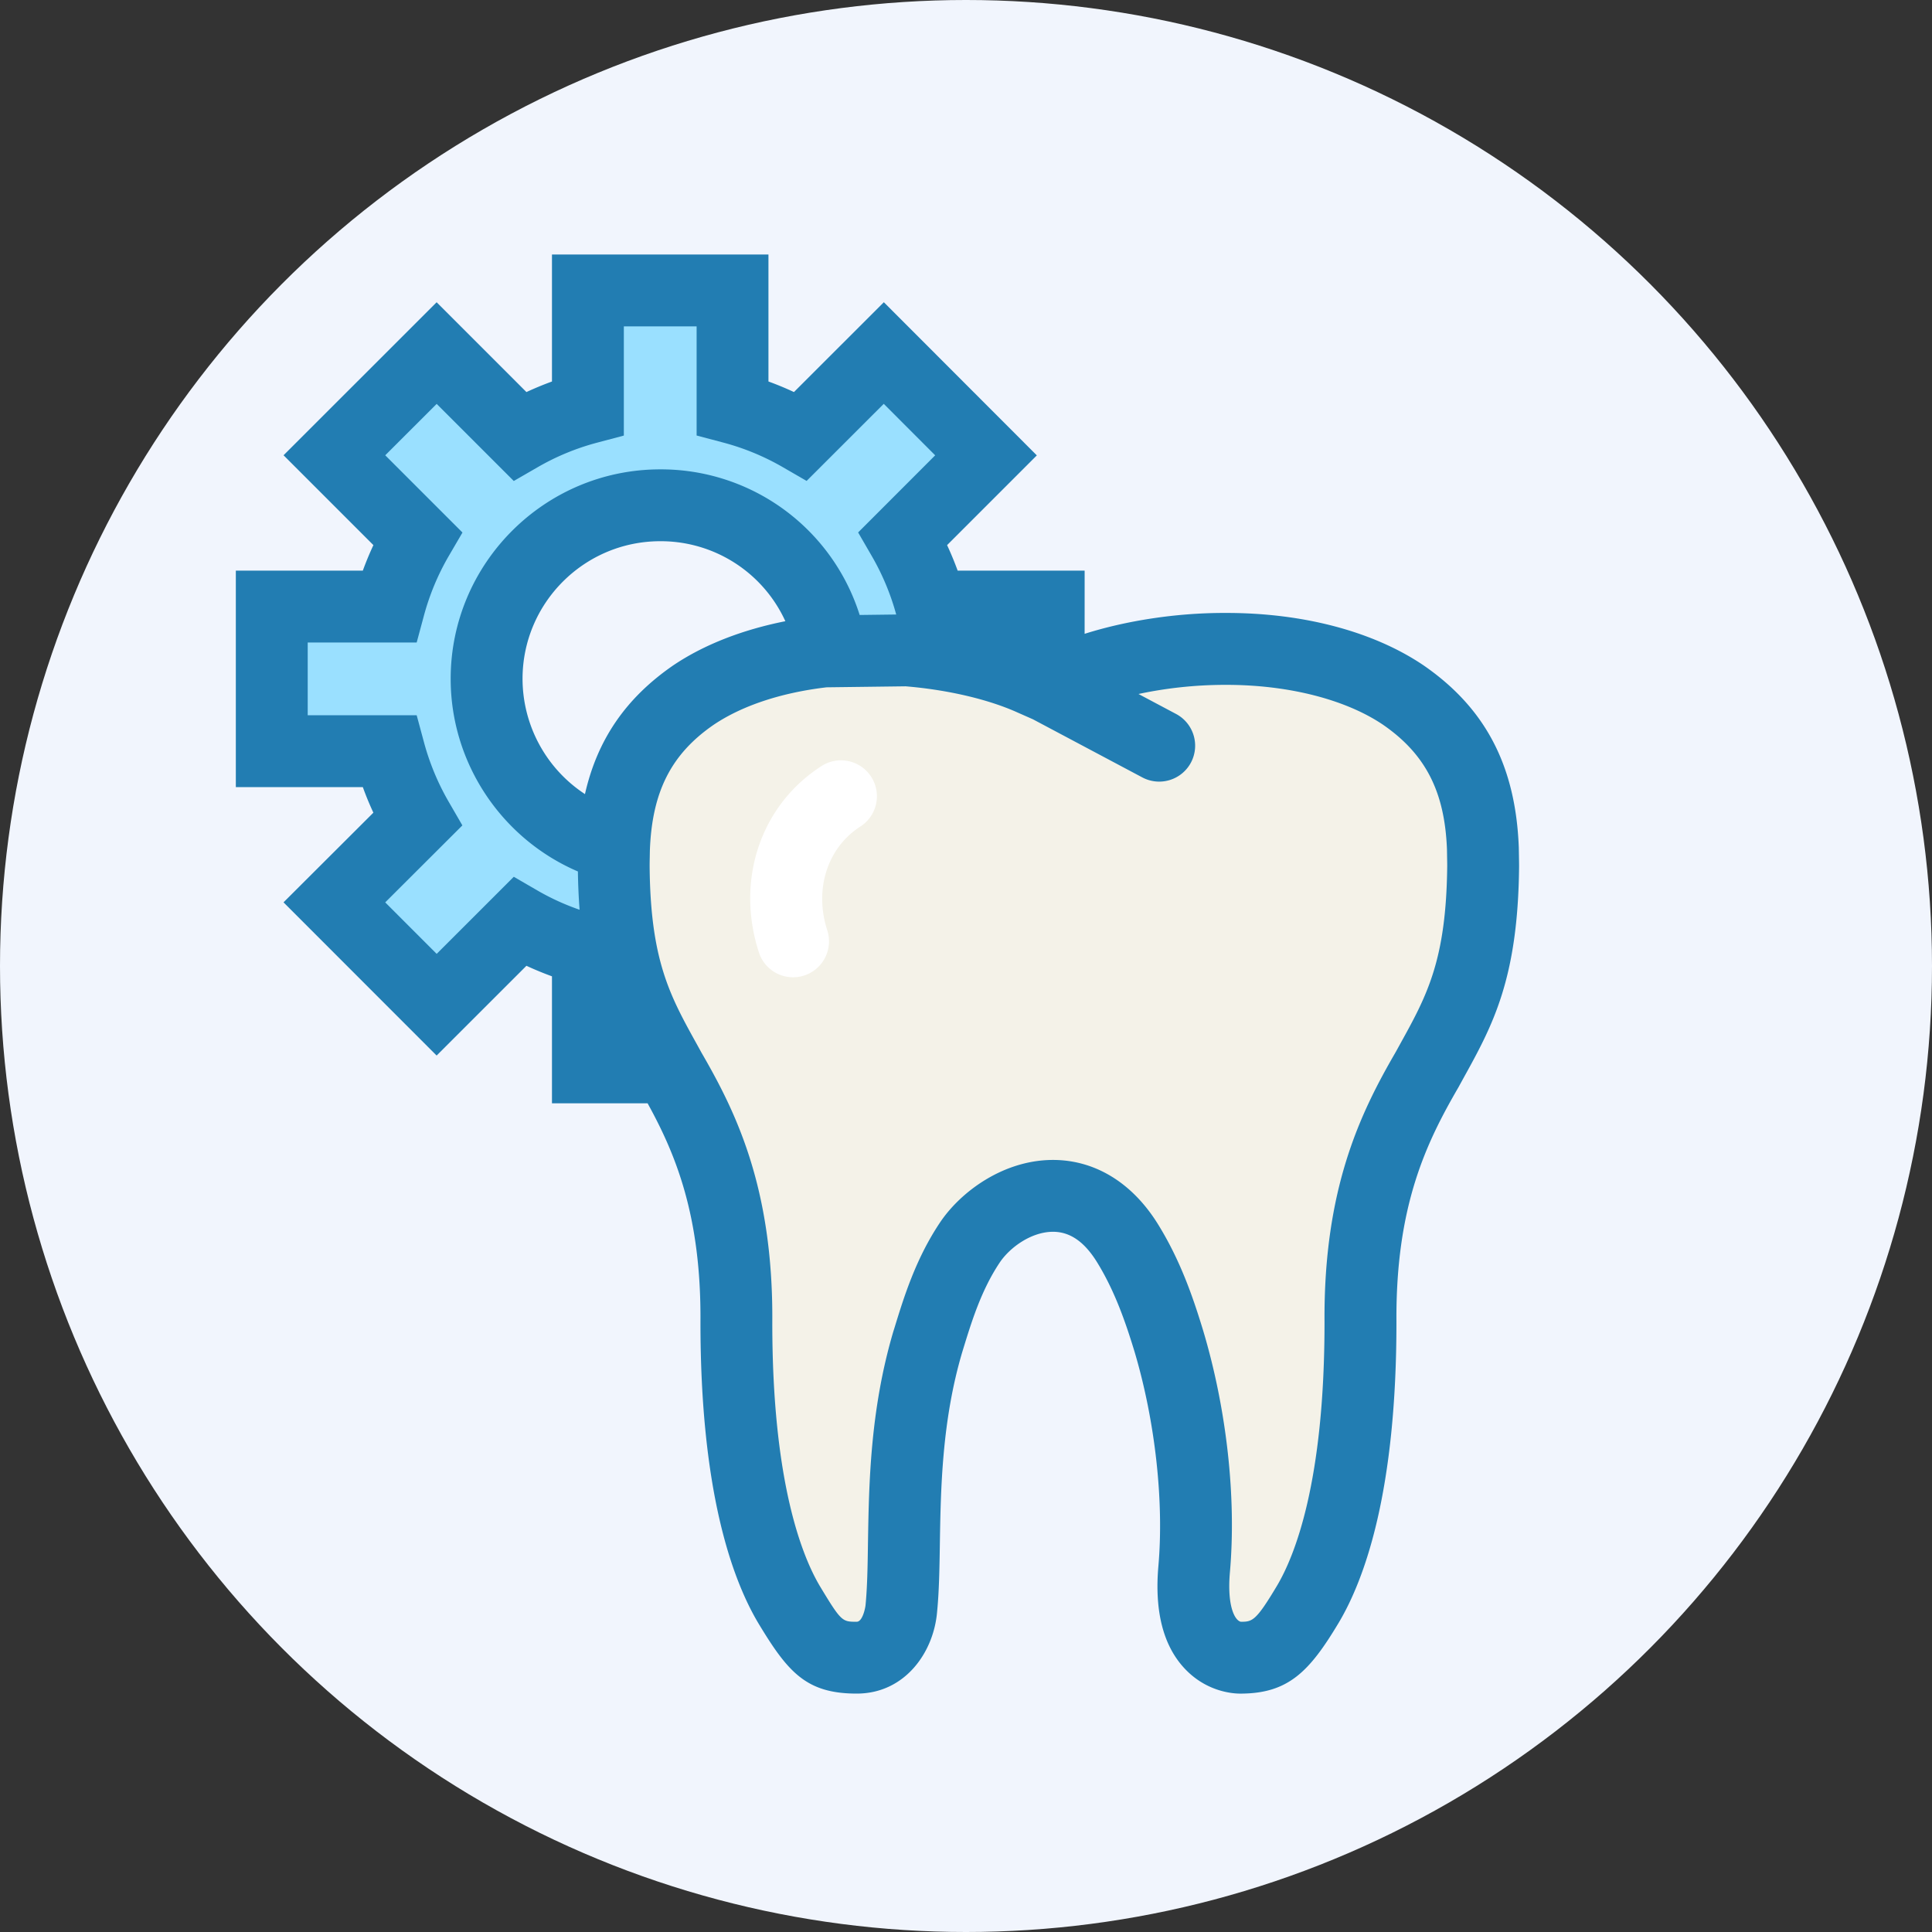 <svg xmlns="http://www.w3.org/2000/svg" width="120" height="120" viewBox="0 0 120 120">
    <rect x="0" y="0" width="120" height="120" fill="#333333" stroke="none"/>
    <g fill="none" fill-rule="nonzero">
        <circle cx="60" cy="60" r="60" fill="#F1F5FD"/>
        <path fill="#9AE0FF" d="M36.62 53.631c-4.703-1.795-7.899-6.354-7.899-11.466 0-6.766 5.506-12.269 12.271-12.269 5.625 0 10.413 3.737 11.839 9.051l3.465-.044c.046 0 .092 0 .139.004.064.004.128.013.194.019l-.234-.868a16.016 16.016 0 0 0-1.606-3.878l-.573-.988 4.911-4.91-4.244-4.252-4.915 4.912-.988-.572a15.98 15.98 0 0 0-3.878-1.604l-1.104-.293v-6.95h-6.009v6.949l-1.103.293a15.957 15.957 0 0 0-3.879 1.604l-.989.572-4.914-4.912-4.246 4.246 4.916 4.916-.574.991a15.885 15.885 0 0 0-1.604 3.875l-.294 1.104h-6.948v6.005H25.3l.294 1.104a16.107 16.107 0 0 0 1.603 3.881l.574.991-4.914 4.905 4.246 4.251 4.916-4.911.991.575a15.85 15.85 0 0 0 3.826 1.584 34.704 34.704 0 0 1-.217-3.739l.001-.176z"/>
        <path fill="#F4F2E8" d="M92.104 52.738c-.181-4.813-2.061-7.582-4.943-9.568-2.899-1.955-6.995-2.877-11.06-2.866-3.765-.011-7.475.782-9.979 1.911l-1.002.445-1.01-.445c-2.007-.911-4.806-1.586-7.783-1.823l-5.132.066c-3.03.344-5.918 1.228-8.121 2.711-2.879 1.987-4.764 4.764-4.939 9.566-.004.38-.016.735-.016 1.061.056 6.787 1.61 9.237 3.495 12.658 1.949 3.366 4.181 7.671 4.125 15.642-.008 9.254 1.56 14.679 3.264 17.552 1.735 2.883 2.316 3.313 4.21 3.313 1.998 0 2.688-2.016 2.773-3.079.384-3.915-.287-10.035 1.648-16.563.553-1.807 1.229-4.071 2.584-6.113 1.825-2.757 6.758-4.906 9.804 0 1.295 2.086 2.033 4.308 2.583 6.113 1.48 4.977 1.912 10.177 1.566 14.142-.485 5.517 2.75 5.501 2.859 5.501 1.718 0 2.475-.43 4.196-3.313 1.711-2.873 3.28-8.298 3.271-17.552-.054-7.983 2.178-12.275 4.129-15.646 1.887-3.426 3.427-5.868 3.488-12.654.004-.337-.006-.687-.01-1.059z"/>
        <path fill="#227DB2" d="M94.344 53.133l-.008-.479c-.19-5.077-2.067-8.676-5.927-11.335-3.104-2.095-7.45-3.248-12.232-3.248h-.153c-2.974 0-6.061.476-8.656 1.297l.001-3.925h-7.887a20.614 20.614 0 0 0-.656-1.585l5.573-5.573-9.502-9.513-5.583 5.579a19.759 19.759 0 0 0-1.584-.656v-7.887H34.284v7.888c-.537.196-1.066.415-1.586.656l-5.578-5.578-9.508 9.503 5.581 5.581c-.241.515-.46 1.043-.657 1.585h-7.888v13.445h7.888c.195.543.413 1.07.655 1.589l-5.581 5.569 9.51 9.516 5.578-5.575c.519.239 1.047.458 1.586.654v7.888h5.94c1.756 3.185 3.329 7.01 3.283 13.564-.008 10.449 1.938 15.932 3.582 18.705 1.841 3.055 2.976 4.394 6.123 4.394 3.008 0 4.792-2.58 4.994-5.092.123-1.247.147-2.676.17-4.186.056-3.411.121-7.657 1.393-11.941l.045-.147c.528-1.719 1.124-3.668 2.268-5.389.634-.958 1.979-1.929 3.323-1.929 1.05 0 1.94.612 2.724 1.873 1.109 1.791 1.781 3.744 2.339 5.573 1.28 4.304 1.835 9.278 1.482 13.312-.245 2.779.289 4.908 1.589 6.325 1.36 1.485 3.017 1.602 3.492 1.602h.002c2.979 0 4.293-1.357 6.116-4.402 1.642-2.755 3.595-8.235 3.586-18.709-.047-7.21 1.864-11.121 3.854-14.554l.271-.494c1.839-3.325 3.43-6.197 3.493-13.236-.001-.216-.005-.437-.009-.665zm-60.947 2.186l-1.484-.861-4.79 4.788-3.196-3.198 4.792-4.781-.861-1.487a15.31 15.31 0 0 1-1.532-3.706l-.445-1.648h-6.769v-4.52h6.769l.445-1.65a15.263 15.263 0 0 1 1.532-3.695l.867-1.485-4.797-4.797 3.194-3.192 4.79 4.788 1.48-.854a15.105 15.105 0 0 1 3.698-1.527l1.658-.44v-6.783h4.52v6.779l1.66.44c1.291.342 2.533.856 3.691 1.525l1.481.856 4.792-4.788 3.194 3.198-4.786 4.79.859 1.485a15.266 15.266 0 0 1 1.506 3.612l-2.27.029a12.941 12.941 0 0 0-12.388-9.044c-7.178 0-13.015 5.838-13.015 13.012 0 5.247 3.178 9.941 7.902 11.963.013.852.049 1.643.106 2.378a15.017 15.017 0 0 1-2.603-1.187zm2.936-5.996a8.58 8.58 0 0 1-3.877-7.158c0-4.714 3.836-8.549 8.552-8.549a8.507 8.507 0 0 1 7.772 4.968c-2.686.535-5.066 1.463-6.971 2.748-2.932 2.023-4.71 4.604-5.476 7.991zm50.617 15.55l-.253.46c-2.174 3.75-4.486 8.447-4.429 16.767.008 9.94-1.851 14.546-2.957 16.403-1.304 2.183-1.523 2.226-2.236 2.228-.369-.069-.869-.949-.683-3.075.406-4.632-.195-10.09-1.654-14.986-.647-2.134-1.438-4.415-2.82-6.642-1.595-2.569-3.909-3.982-6.516-3.982-3.073 0-5.752 1.973-7.043 3.925-1.501 2.258-2.229 4.637-2.815 6.548l-.053.166c-1.447 4.893-1.52 9.478-1.58 13.16-.021 1.479-.043 2.753-.151 3.856-.009.128-.175 1.029-.549 1.029-.899 0-.953 0-2.291-2.22-1.105-1.865-2.959-6.479-2.951-16.396.059-8.33-2.252-13.027-4.4-16.735l-.283-.515c-1.676-3.022-2.887-5.207-2.936-11.067 0-.169.003-.346.007-.532l.008-.446c.136-3.644 1.323-5.98 3.957-7.798 1.771-1.192 4.195-1.997 7.02-2.331l4.91-.062c2.619.218 5.144.809 6.96 1.631l.943.416 6.798 3.612a2.234 2.234 0 0 0 3.019-.923 2.233 2.233 0 0 0-.925-3.019l-2.333-1.24a25.998 25.998 0 0 1 5.309-.567h.153c3.847 0 7.396.905 9.719 2.472 2.652 1.829 3.842 4.166 3.979 7.752l.007.447c.004.203.008.399.008.568-.058 5.888-1.267 8.074-2.939 11.096z"/>
        <path fill="#FFF" d="M49.259 60.701a2.23 2.23 0 0 1-2.122-1.544c-1.459-4.495.106-9.148 3.892-11.578a2.231 2.231 0 1 1 2.411 3.757c-2.053 1.318-2.88 3.908-2.057 6.444a2.234 2.234 0 0 1-2.124 2.921z"/>
    </g>
</svg>
